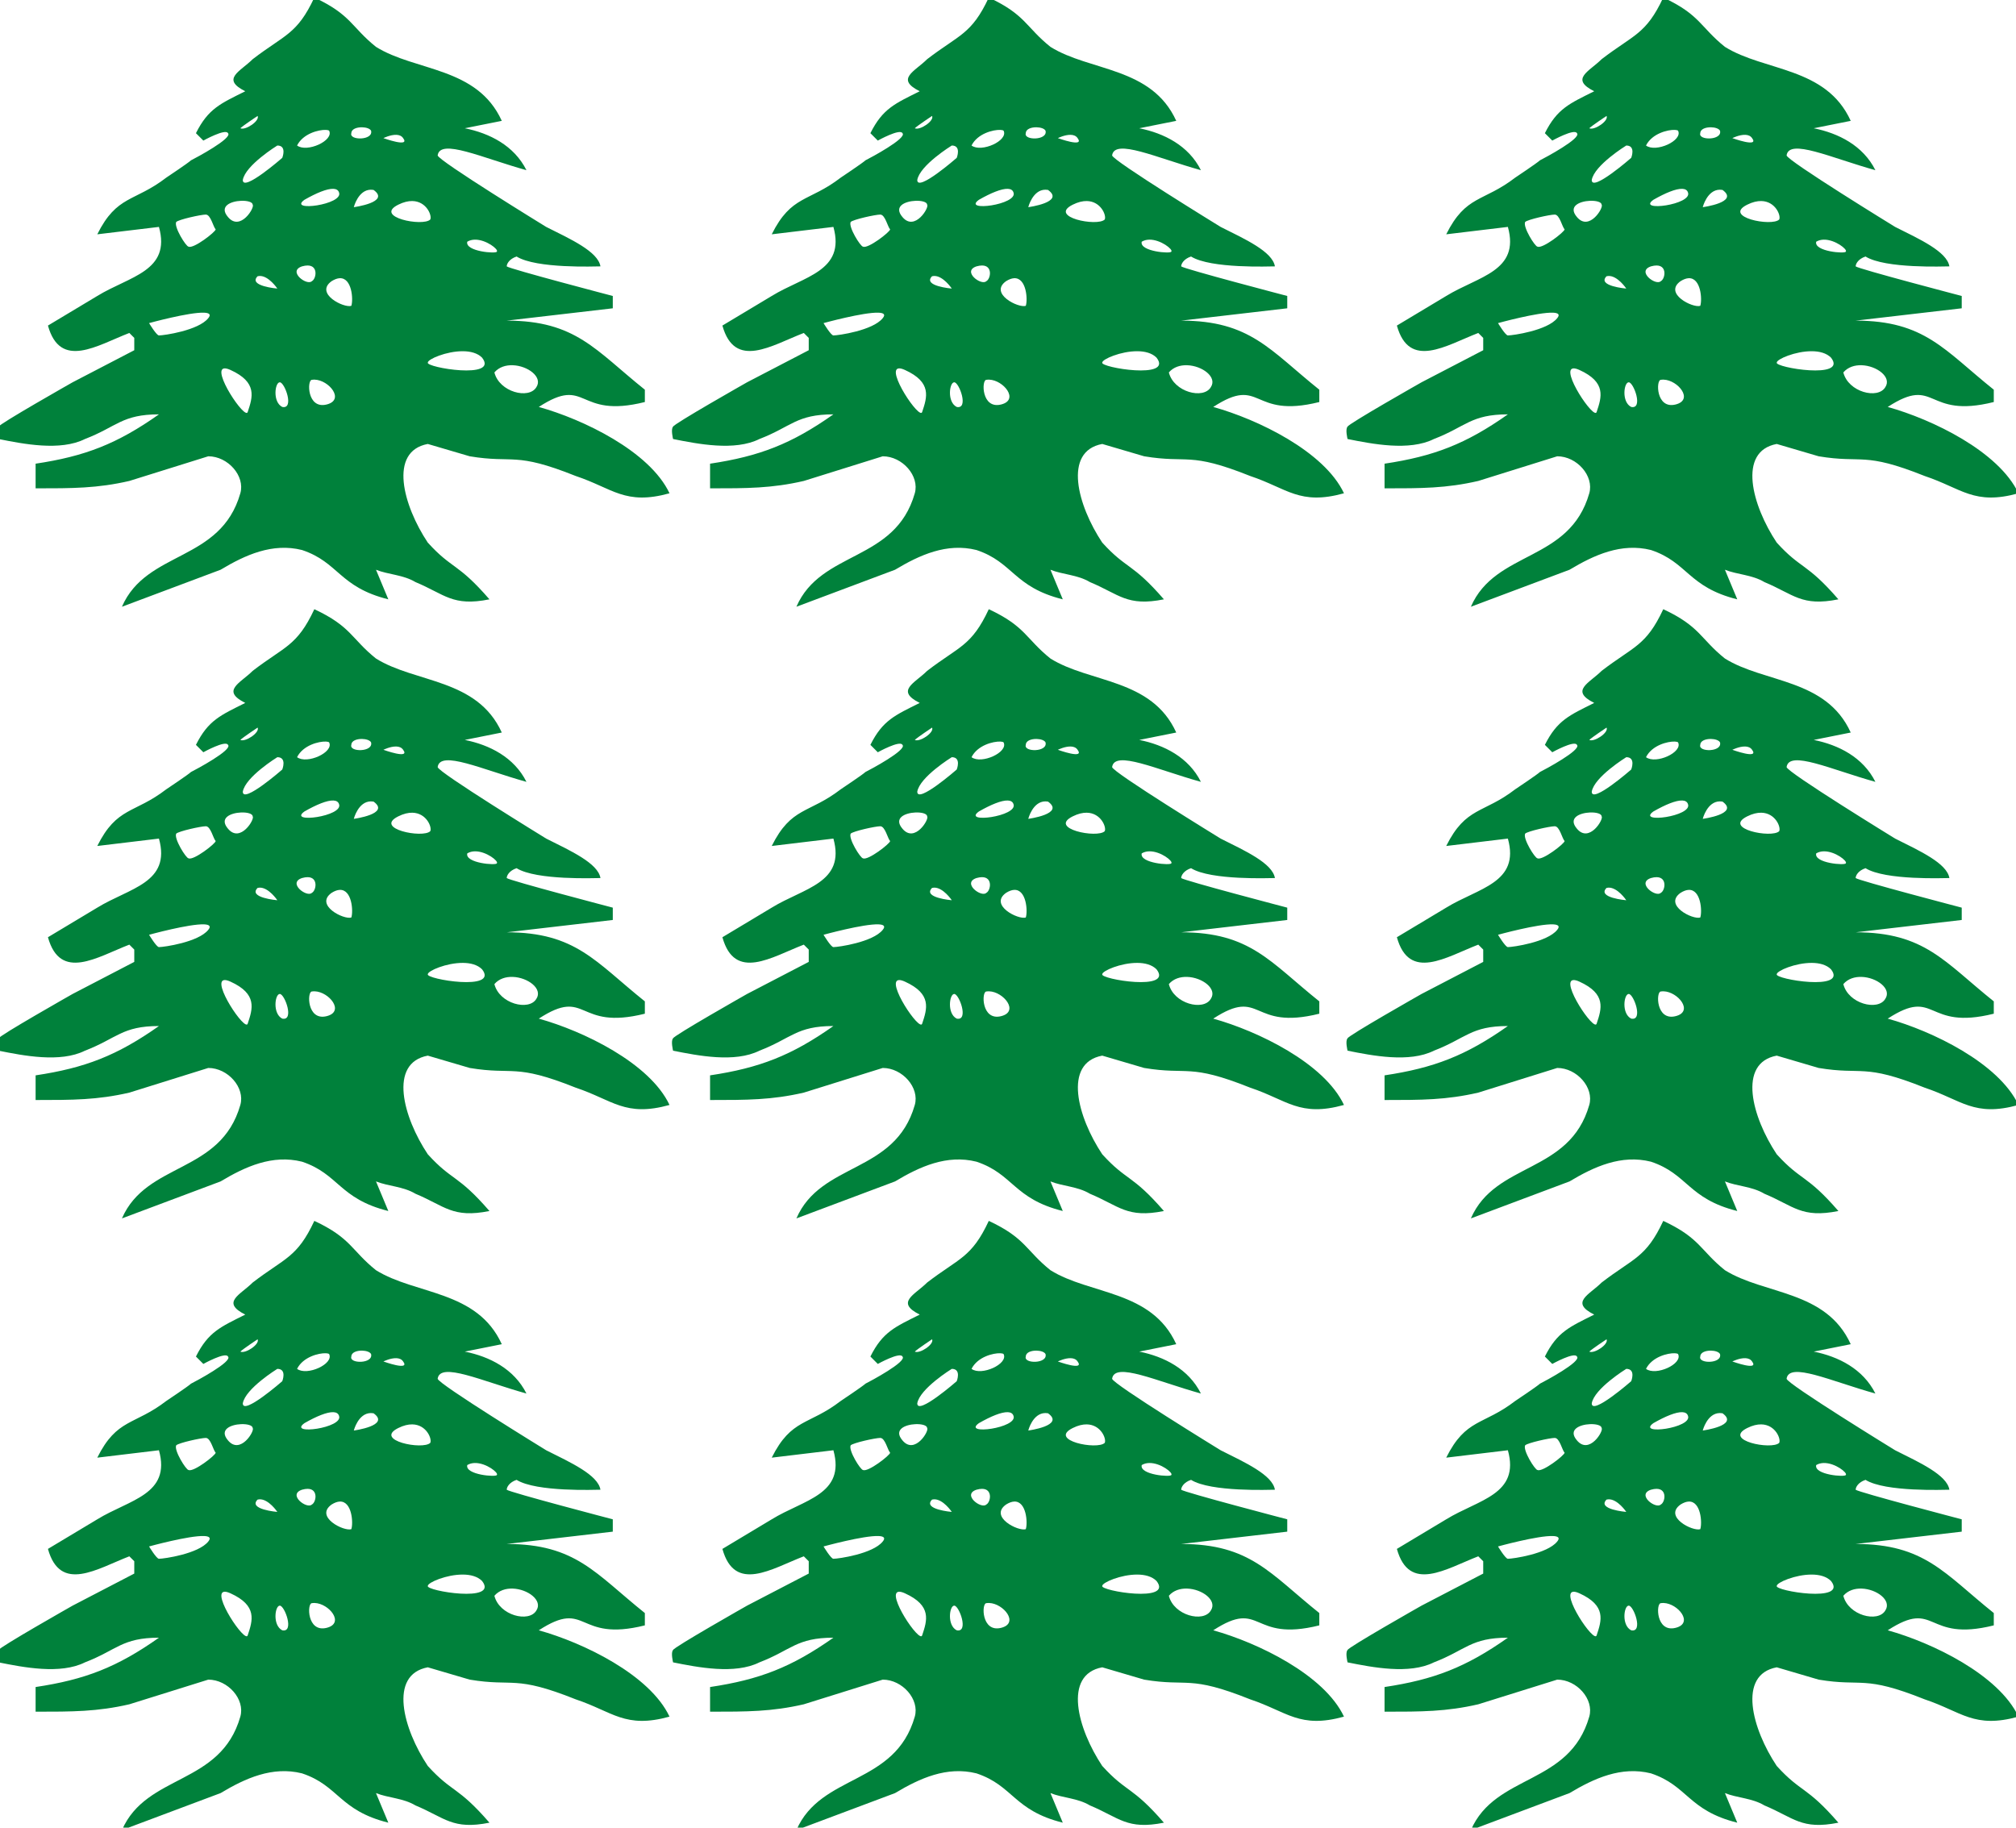 <?xml version="1.0" encoding="UTF-8"?>
<svg fill-rule="evenodd" image-rendering="optimizeQuality" shape-rendering="geometricPrecision" text-rendering="geometricPrecision" version="1.1" viewBox="0 0 817.33 741" xml:space="preserve" xmlns="http://www.w3.org/2000/svg" xmlns:xlink="http://www.w3.org/1999/xlink"><path id="a" d="m127.44-1c-7 15-12 15-25 25-5 5-13 8-3 13-10 5-15 7-20 17l3 3s9-5 10-3c2 2-13 10-15 11-1 1-10 7-10 7-13 10-20 7-28 23l25-3c5 18-12 20-25 28l-20 12c5 18 20 8 33 3l2 2v5l-25 13s-30 17-30 18c-1 1 0 5 0 5 10 2 25 5 35 0 13-5 15-10 30-10-17 12-30 17-50 20v10c15 0 25 0 38-3l32-10c8 0 15 8 13 15-8 28-38 23-48 46l40-15c10-6 21-11 33-8 15 5 15 15 35 20l-5-12c5 2 11 2 16 5 12 5 15 10 30 7-13-15-15-12-25-23-10-15-16-37 0-40l17 5c18 3 18-2 43 8 15 5 20 12 38 7-8-17-35-30-53-35 20-13 15 5 43-2v-5c-20-16-28-28-56-28l43-5v-5s-42-11-43-12c0-1 1-3 4-4 8 5 32 4 34 4-1-6-12-11-22-16 0 0-44-27-44-29 1-7 18 1 36 6-5-10-15-15-25-17l15-3c-10-22-35-20-51-30-10-8-10-13-25-20zm-23 48c1 2-5 6-7 5 1-1 7-5 7-5zm42.33 4.607c1.646 0.026 3.232 0.518 3.67 1.393 1 4-9 4-8 1 0-1.688 2.214-2.425 4.33-2.393zm-14.645 1.06c0.658 0.027 1.127 0.145 1.314 0.332 2 4-9 9-13 6 2.438-4.875 8.835-6.449 11.686-6.332zm28.572 2.002c1.101 0.04 2.117 0.393 2.742 1.33 3 4-8 0-8 0s2.835-1.419 5.258-1.33zm-48.258 4.33c4 0 2 5 2 5s-16 14-16 9c1-6 14-14 14-14zm22.719 17.561c1.167 0.052 1.969 0.502 2.281 1.44 2 5-21 8-14 3 4.812-2.75 9.151-4.555 11.719-4.439zm15.203 0.354c0.344-0.004 0.703 0.023 1.078 0.086 7 5-8 7-8 7s1.758-7.031 6.922-7.086zm-52.668 4.504c2.496-0.105 4.746 0.457 4.746 1.582 1 1-5 11-10 5-3.75-4.375 1.094-6.406 5.254-6.582zm69.457 0.09c5.799 0.094 8.07 5.93 7.289 7.492-3 3-23-1-13-6 2.188-1.094 4.087-1.518 5.711-1.492zm-83.711 5.492c2 0 3 5 4 6 0 1-9 8-11 7-1 0-6-8-5-10 1-1 10-3 12-3zm109.05 10.17c4.634-0.095 9.764 4.018 8.951 4.83 0 1-13 0-12-4 0.938-0.562 1.98-0.808 3.049-0.83zm-67.785 10.473c4.471 0.014 3.486 5.482 1.736 6.357-2 2-10-4-4-6 0.875-0.25 1.625-0.359 2.264-0.357zm-19.516 4.248c3.735-0.165 7.252 5.109 7.252 5.109s-12-1-8-5c0.25-0.062 0.499-0.098 0.748-0.109zm32.508 0.912c5.007-0.272 5.588 8.666 4.744 11.197-3 1-15-5-8-10 1.25-0.781 2.329-1.147 3.256-1.197zm-54.896 13.979c2.016 0.094 2.891 0.719 1.641 2.219-4 5-18 7-20 7-1 0-4-5-4-5s16.312-4.5 22.359-4.219zm104.88 15.621c3.035 0.019 5.887 0.723 7.762 2.598 7 9-23 4-22 2 0-1.375 7.562-4.641 14.238-4.598zm20.168 5.678c6.112 0.196 12.344 4.795 9.594 8.92-3 5-15 2-17-6 1.875-2.188 4.628-3.009 7.406-2.92zm-116.8 1.281c0.575-0.026 1.361 0.17 2.393 0.639 11 5 9 11 7 17-0.906 3.625-14.954-17.388-9.393-17.639zm36.537 4.564c5.793 0.172 12.355 8.199 4.856 10.074-8 2-8-10-6-10 0.375-0.062 0.758-0.086 1.145-0.074zm-14.145 1.074c2 0 6 11 1 10-4-2-3-10-1-10z" fill="#00813b"/><use transform="translate(1.4444e-8 248)" width="100%" height="100%" xlink:href="#a"/><use transform="translate(1.4444e-8 496)" width="100%" height="100%" xlink:href="#a"/><use transform="translate(273.44 -3.3333e-8)" width="100%" height="100%" xlink:href="#a"/><use transform="translate(273.44 248)" width="100%" height="100%" xlink:href="#a"/><use transform="translate(273.44 496)" width="100%" height="100%" xlink:href="#a"/><use transform="translate(546.89 -3.3333e-8)" width="100%" height="100%" xlink:href="#a"/><use transform="translate(546.89 248)" width="100%" height="100%" xlink:href="#a"/><use transform="translate(546.89 496)" width="100%" height="100%" xlink:href="#a"/></svg>
